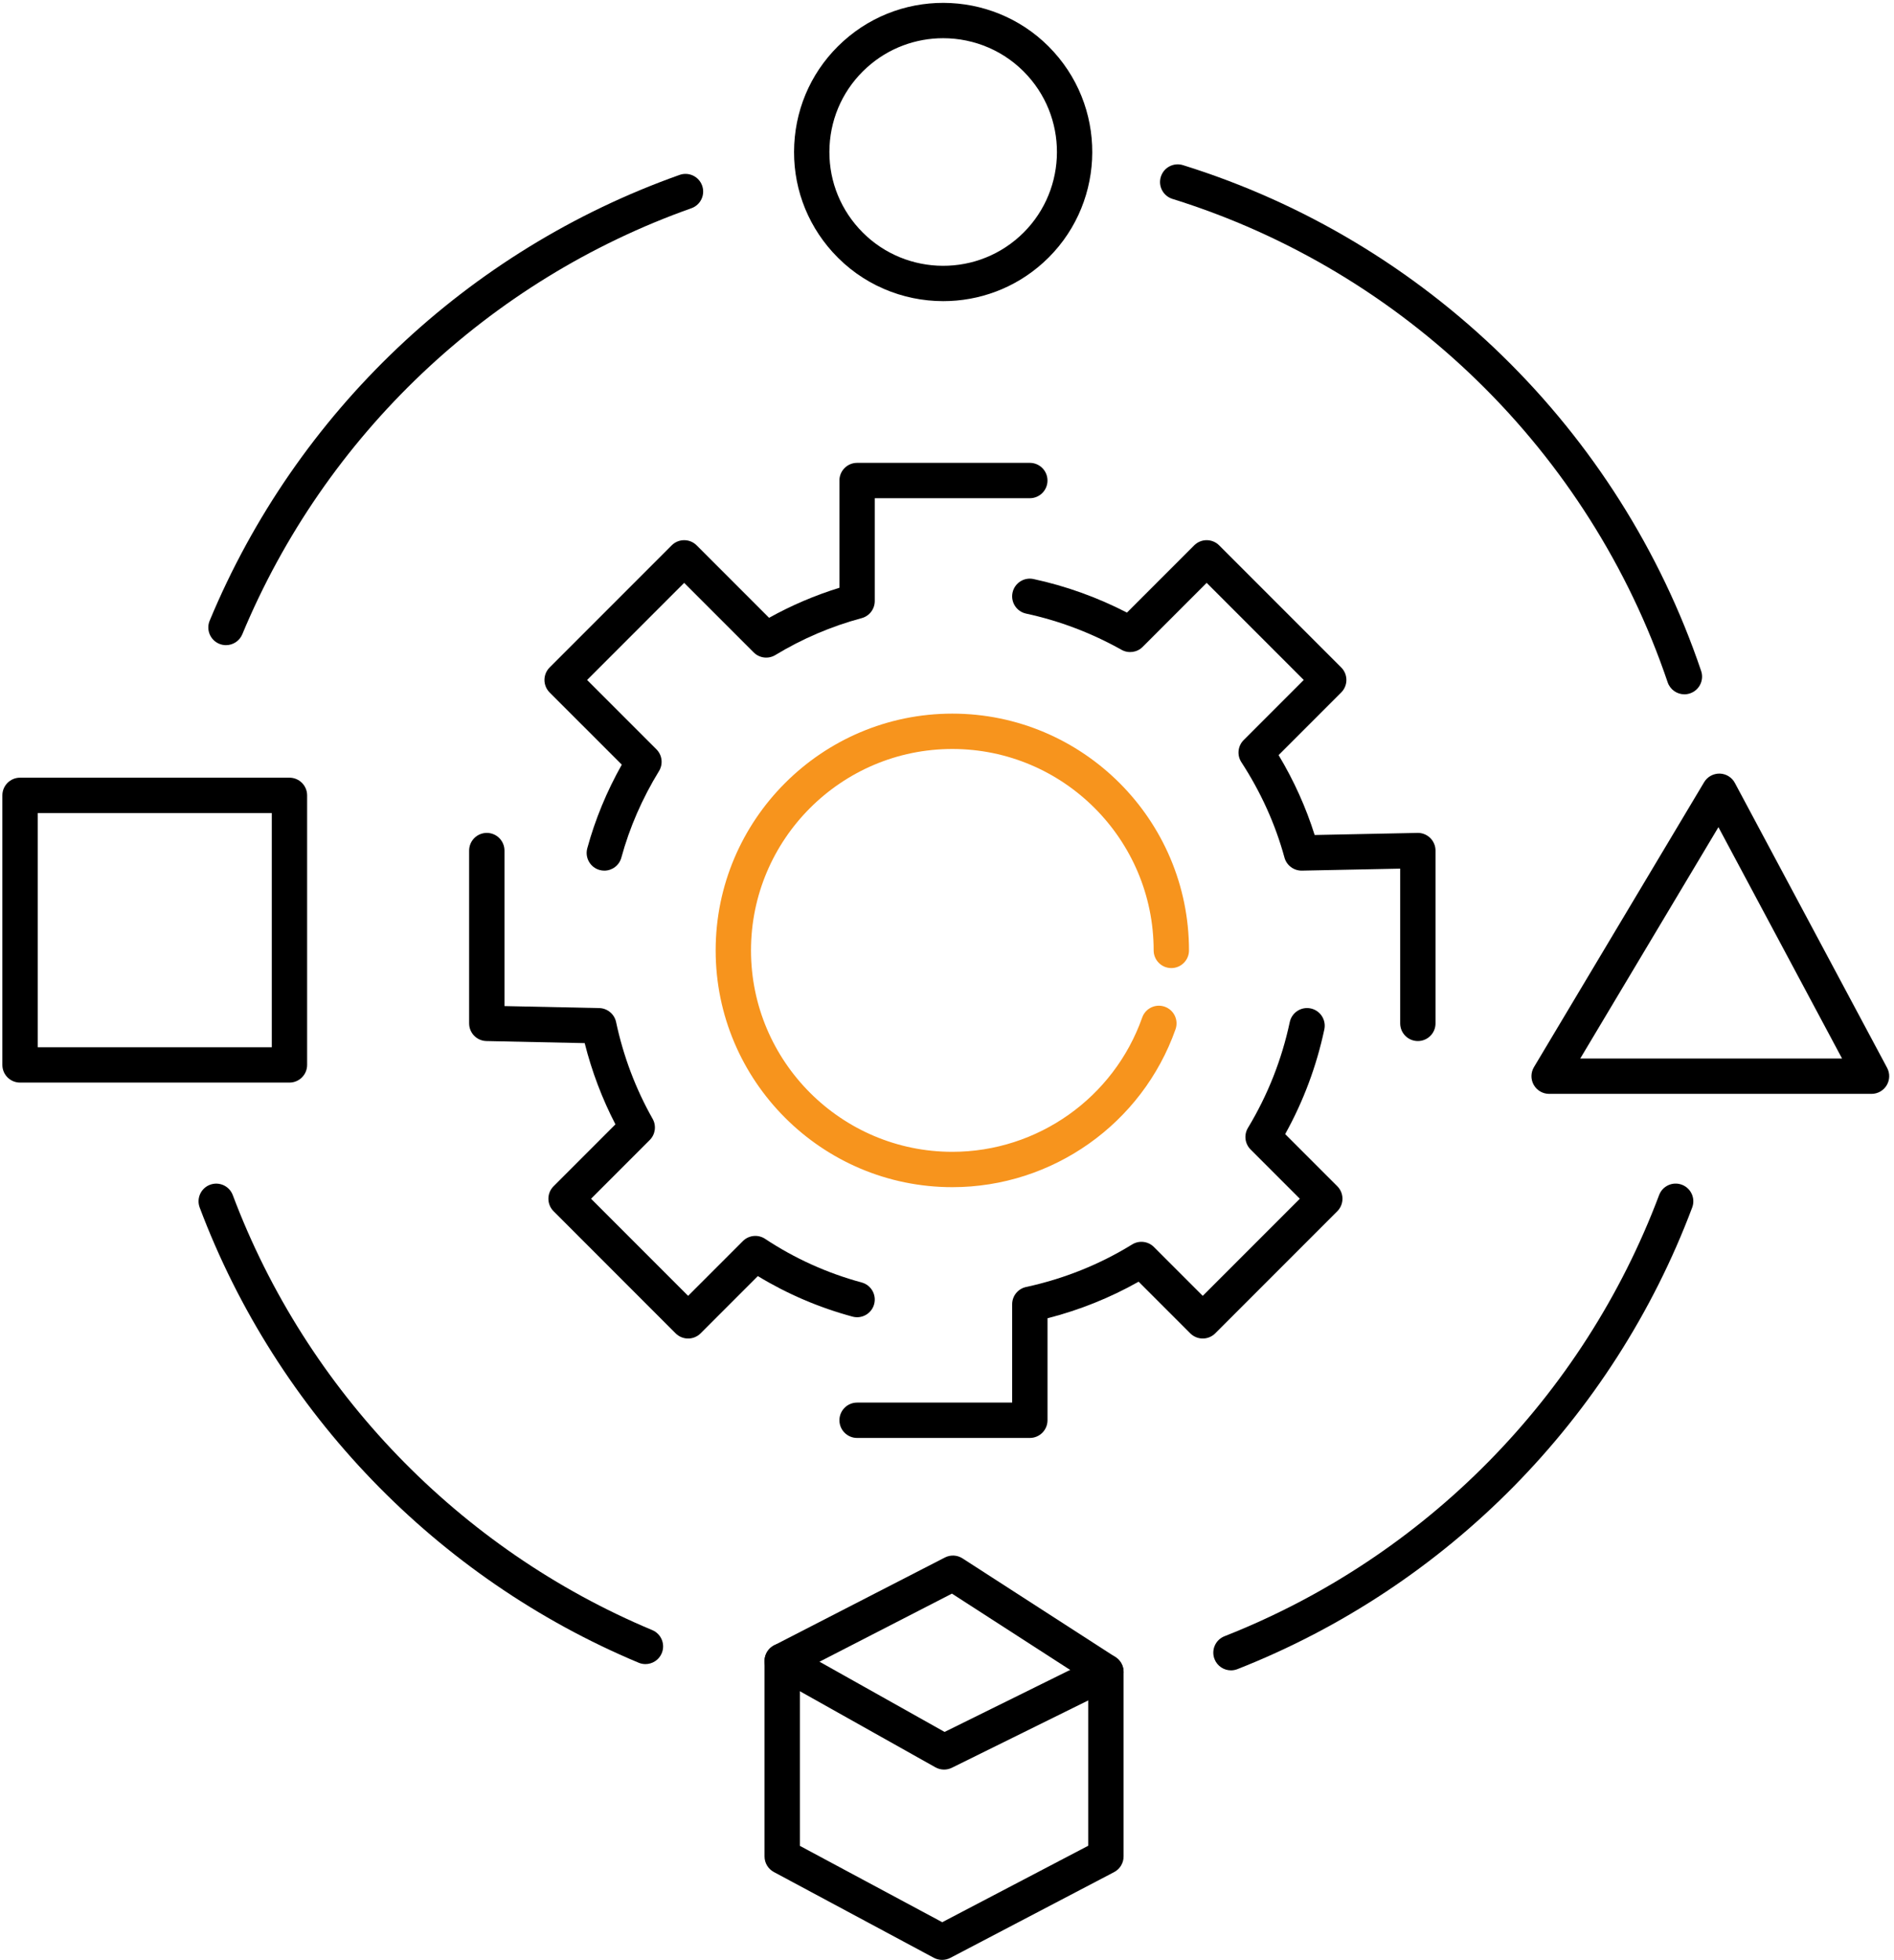 <svg width="376" height="389" viewBox="0 0 376 389" fill="none" xmlns="http://www.w3.org/2000/svg">
<path d="M119.973 172.765C119.667 172.765 119.357 172.725 119.048 172.641C117.179 172.131 116.077 170.203 116.587 168.334C118.148 162.612 120.449 157.04 123.44 151.735L109.113 137.409C108.455 136.751 108.086 135.859 108.086 134.929C108.086 133.999 108.456 133.107 109.113 132.449L133.342 108.219C134.713 106.849 136.933 106.85 138.303 108.219L152.679 122.596C157.126 120.125 161.804 118.127 166.643 116.634V95.355C166.643 93.418 168.214 91.847 170.151 91.847H204.441C206.378 91.847 207.949 93.418 207.949 95.355C207.949 97.292 206.378 98.863 204.441 98.863H173.658V119.273C173.658 120.86 172.592 122.25 171.059 122.661C165.048 124.273 159.283 126.737 153.923 129.984C152.542 130.822 150.767 130.607 149.625 129.464L135.821 115.661L116.552 134.93L130.317 148.694C131.464 149.841 131.675 151.624 130.827 153.007C127.49 158.454 124.975 164.232 123.352 170.181C122.93 171.739 121.516 172.765 119.973 172.765Z" fill="black"/>
<path d="M136.606 265.612C135.676 265.612 134.784 265.242 134.126 264.584L109.897 240.354C108.527 238.985 108.527 236.763 109.897 235.394L122.177 223.113C119.536 218.02 117.491 212.619 116.075 206.995L96.567 206.583C94.659 206.543 93.133 204.984 93.133 203.076V168.787C93.133 166.85 94.704 165.279 96.641 165.279C98.578 165.279 100.149 166.85 100.149 168.787V199.643L118.949 200.039C120.577 200.073 121.966 201.222 122.305 202.814C123.752 209.607 126.193 216.067 129.56 222.016C130.336 223.388 130.102 225.109 128.987 226.223L117.337 237.874L136.606 257.143L147.473 246.276C148.653 245.097 150.5 244.913 151.89 245.832C157.775 249.729 164.226 252.642 171.066 254.491C172.936 254.996 174.043 256.922 173.537 258.793C173.032 260.663 171.107 261.771 169.236 261.263C162.599 259.47 156.292 256.77 150.448 253.223L139.087 264.585C138.429 265.242 137.537 265.612 136.606 265.612Z" fill="black"/>
<path d="M204.443 285.34H170.152C168.215 285.34 166.645 283.769 166.645 281.832C166.645 279.895 168.215 278.324 170.152 278.324H200.936V258.815C200.936 257.164 202.087 255.736 203.701 255.387C211.23 253.755 218.315 250.914 224.758 246.943C226.143 246.091 227.929 246.3 229.078 247.449L238.771 257.142L258.041 237.873L248.269 228.101C247.128 226.96 246.913 225.188 247.748 223.806C251.672 217.316 254.464 210.253 256.047 202.813C256.45 200.919 258.313 199.711 260.208 200.113C262.103 200.516 263.312 202.379 262.909 204.274C261.355 211.577 258.743 218.552 255.135 225.047L265.482 235.393C266.14 236.051 266.509 236.943 266.509 237.873C266.509 238.803 266.139 239.695 265.482 240.353L241.251 264.583C240.593 265.241 239.701 265.611 238.771 265.611C237.841 265.611 236.949 265.241 236.292 264.583L226.041 254.332C220.387 257.526 214.323 259.959 207.952 261.59V281.832C207.95 283.769 206.38 285.34 204.443 285.34Z" fill="black"/>
<path d="M281.476 206.584C279.539 206.584 277.968 205.013 277.968 203.076V172.366L258.452 172.763C256.859 172.787 255.421 171.732 254.997 170.181C253.187 163.555 250.307 157.186 246.439 151.248C245.534 149.859 245.725 148.026 246.898 146.853L258.822 134.928L239.552 115.659L226.845 128.366C225.735 129.477 224.02 129.715 222.65 128.946C216.682 125.601 210.307 123.184 203.703 121.761C201.809 121.354 200.605 119.488 201.013 117.593C201.421 115.7 203.289 114.491 205.18 114.903C211.607 116.288 217.834 118.524 223.728 121.561L237.071 108.218C237.729 107.56 238.621 107.19 239.551 107.19C240.481 107.19 241.373 107.56 242.031 108.218L266.261 132.448C267.631 133.817 267.631 136.039 266.261 137.408L253.83 149.84C256.859 154.887 259.257 160.201 260.987 165.695L281.402 165.281C282.337 165.253 283.255 165.623 283.928 166.282C284.602 166.942 284.981 167.845 284.981 168.788V203.077C284.984 205.013 283.413 206.584 281.476 206.584Z" fill="black"/>
<path d="M189.058 235.577C163.151 235.577 142.074 214.5 142.074 188.593C142.074 162.687 163.151 141.61 189.058 141.61C214.964 141.61 236.041 162.687 236.041 188.593C236.041 190.53 234.47 192.101 232.533 192.101C230.596 192.101 229.025 190.53 229.025 188.593C229.025 166.555 211.095 148.625 189.057 148.625C167.018 148.625 149.089 166.555 149.089 188.593C149.089 210.632 167.019 228.562 189.057 228.562C205.974 228.562 221.123 217.851 226.754 201.909C227.4 200.082 229.405 199.122 231.229 199.77C233.056 200.415 234.013 202.419 233.368 204.245C226.751 222.985 208.943 235.577 189.058 235.577Z" fill="#F7941D"/>
<path d="M44.863 128.022C44.414 128.022 43.957 127.935 43.517 127.752C41.729 127.008 40.882 124.955 41.625 123.166C58.8 81.875 92.802 49.633 134.914 34.708C136.74 34.06 138.745 35.017 139.392 36.843C140.039 38.669 139.084 40.673 137.258 41.321C97.013 55.584 64.517 86.398 48.103 125.861C47.542 127.209 46.237 128.022 44.863 128.022Z" fill="black"/>
<path d="M128.134 330.215C127.683 330.215 127.224 330.128 126.782 329.943C86.697 313.179 54.937 280.257 39.644 239.618C38.962 237.804 39.878 235.781 41.691 235.099C43.504 234.422 45.527 235.334 46.209 237.147C60.824 275.986 91.178 307.449 129.488 323.471C131.275 324.219 132.118 326.273 131.371 328.06C130.809 329.405 129.506 330.215 128.134 330.215Z" fill="black"/>
<path d="M244.376 331.459C242.976 331.459 241.654 330.615 241.111 329.234C240.402 327.431 241.29 325.395 243.093 324.686C282.876 309.047 314.322 277.138 329.372 237.141C330.054 235.326 332.077 234.412 333.89 235.093C335.703 235.775 336.62 237.798 335.938 239.611C320.191 281.463 287.287 314.851 245.66 331.215C245.238 331.38 244.803 331.459 244.376 331.459Z" fill="black"/>
<path d="M334.388 137.777C332.925 137.777 331.562 136.855 331.067 135.393C315.592 89.662 278.84 53.803 232.759 39.47C230.909 38.895 229.876 36.929 230.452 35.079C231.027 33.228 232.994 32.195 234.843 32.771C283.063 47.769 321.52 85.291 337.713 133.143C338.334 134.978 337.35 136.969 335.515 137.59C335.142 137.717 334.761 137.777 334.388 137.777Z" fill="black"/>
<path d="M187.258 59.757C179.165 59.757 171.105 56.469 165.268 50.004C159.969 44.134 157.272 36.551 157.676 28.653C158.079 20.755 161.534 13.487 167.405 8.188C179.523 -2.753 198.281 -1.794 209.221 10.324C220.161 22.442 219.202 41.201 207.085 52.14C201.432 57.242 194.333 59.757 187.258 59.757ZM187.234 7.582C181.835 7.582 176.419 9.5 172.106 13.394C167.626 17.438 164.99 22.983 164.682 29.011C164.374 35.037 166.432 40.824 170.476 45.303C178.823 54.55 193.137 55.28 202.384 46.933C211.63 38.585 212.361 24.271 204.014 15.025C199.56 10.091 193.408 7.582 187.234 7.582Z" fill="black"/>
<path d="M187.037 388.912C186.467 388.912 185.897 388.773 185.38 388.496L153.627 371.477C152.488 370.866 151.777 369.679 151.777 368.386V329.61C151.777 328.295 152.512 327.091 153.681 326.49L187.576 309.068C188.691 308.494 190.027 308.56 191.081 309.24L221.451 328.831C222.452 329.477 223.057 330.587 223.057 331.779V368.386C223.057 369.691 222.333 370.888 221.176 371.494L188.664 388.513C188.154 388.778 187.595 388.912 187.037 388.912ZM158.792 366.285L187.056 381.435L216.041 366.262V333.689L188.98 316.233L158.792 331.749V366.285Z" fill="black"/>
<path d="M187.418 351.149C186.825 351.149 186.234 350.999 185.701 350.7L153.569 332.668C151.879 331.72 151.279 329.582 152.227 327.892C153.175 326.203 155.312 325.6 157.003 326.55L187.523 343.678L217.998 328.633C219.734 327.775 221.838 328.488 222.696 330.226C223.553 331.963 222.84 334.066 221.103 334.924L188.971 350.787C188.48 351.028 187.949 351.149 187.418 351.149Z" fill="black"/>
<path d="M371.539 217.061H307.535C306.272 217.061 305.107 216.383 304.484 215.284C303.861 214.186 303.876 212.838 304.524 211.754L338.304 155.217C338.952 154.132 340.142 153.483 341.399 153.509C342.663 153.539 343.813 154.247 344.409 155.362L374.633 211.899C375.215 212.986 375.182 214.299 374.549 215.356C373.914 216.413 372.771 217.061 371.539 217.061ZM313.716 210.045H365.686L341.145 164.138L313.716 210.045Z" fill="black"/>
<path d="M57.463 214.823H3.977C2.04 214.823 0.469 213.253 0.469 211.315V157.829C0.469 155.892 2.04 154.321 3.977 154.321H57.463C59.4 154.321 60.971 155.891 60.971 157.829V211.315C60.971 213.252 59.401 214.823 57.463 214.823ZM7.485 207.808H53.956V161.338H7.485V207.808Z" fill="black"/>
</svg>
